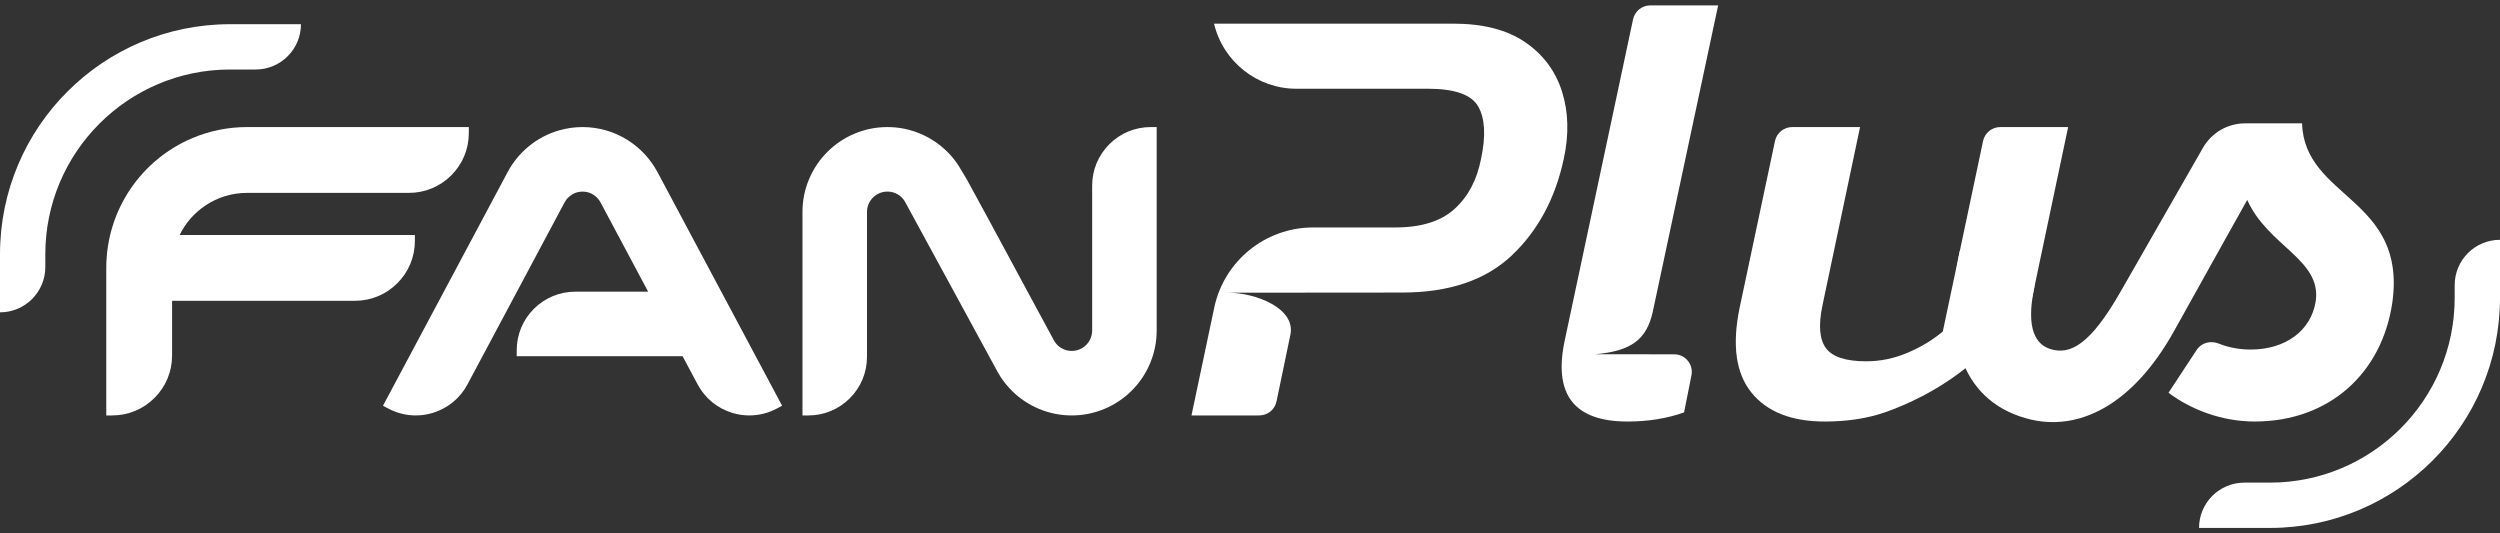 <svg width="300" height="64" viewBox="0 0 300 64" fill="none" xmlns="http://www.w3.org/2000/svg">
<rect x="0" y="0" width="300" height="64" fill="#333333" stroke="none"/>
<path d="M12.753 49.852V32.146C12.753 30.435 13.009 28.745 13.515 27.122C14 25.557 14.716 24.067 15.639 22.695C17.485 19.97 20.054 17.855 23.072 16.578C25.159 15.696 27.372 15.248 29.651 15.248H56.259V15.959C56.259 17.88 55.511 19.684 54.154 21.04C52.801 22.397 50.996 23.145 49.074 23.145H29.651C28.737 23.145 27.836 23.28 26.971 23.549C26.139 23.808 25.348 24.188 24.621 24.679C23.299 25.572 22.247 26.782 21.557 28.198H49.785V28.909C49.785 30.83 49.037 32.634 47.679 33.99C46.324 35.347 44.52 36.094 42.599 36.094H20.65V42.666C20.65 44.587 19.902 46.392 18.544 47.748C17.187 49.105 15.383 49.852 13.464 49.852H12.753Z" fill="white"/>
<path d="M89.921 49.852C89.228 49.852 88.538 49.749 87.87 49.545C86.077 49 84.601 47.787 83.716 46.129L81.908 42.743H62.006V42.032C62.006 40.155 62.737 38.39 64.065 37.06C65.395 35.732 67.16 35.001 69.037 35.001H77.778L72.064 24.291C71.917 24.014 71.701 23.749 71.447 23.541C71.191 23.331 70.9 23.177 70.581 23.084C70.363 23.023 70.14 22.992 69.906 22.992C69.67 22.992 69.448 23.023 69.226 23.085C69.019 23.146 68.817 23.236 68.633 23.35C68.26 23.579 67.944 23.917 67.742 24.303L67.721 24.341L67.716 24.349L56.096 46.129C55.21 47.787 53.734 49 51.938 49.545C51.272 49.749 50.582 49.852 49.89 49.852C48.744 49.852 47.601 49.565 46.585 49.022L45.958 48.687L60.897 20.686C61.537 19.477 62.398 18.423 63.457 17.553C64.535 16.671 65.756 16.03 67.086 15.647C68.004 15.382 68.953 15.248 69.906 15.248C70.858 15.248 71.807 15.382 72.725 15.646C73.611 15.901 74.459 16.276 75.245 16.763C76.796 17.722 78.066 19.08 78.918 20.69L93.853 48.687L93.227 49.022C92.211 49.565 91.067 49.852 89.921 49.852Z" fill="white"/>
<path d="M128.608 49.852C127.235 49.852 125.9 49.582 124.642 49.05C123.424 48.534 122.335 47.8 121.404 46.868C120.944 46.407 120.526 45.9 120.161 45.361C120.123 45.306 120.101 45.271 120.083 45.242C120.071 45.224 120.061 45.207 120.051 45.191C120.026 45.152 120.003 45.114 119.978 45.073L119.907 44.955C119.856 44.87 119.796 44.77 119.727 44.653C119.65 44.526 118.226 41.904 114.993 35.955C112.223 30.854 108.774 24.506 108.609 24.226C108.563 24.149 108.525 24.085 108.498 24.04C108.418 23.924 108.323 23.811 108.218 23.705C107.995 23.482 107.733 23.305 107.441 23.183C107.134 23.053 106.823 22.991 106.488 22.991C106.153 22.991 105.841 23.053 105.535 23.182C105.244 23.305 104.982 23.482 104.756 23.708C104.532 23.933 104.35 24.203 104.229 24.487C104.103 24.79 104.04 25.103 104.038 25.443V42.821C104.038 44.698 103.307 46.463 101.98 47.792C100.65 49.121 98.885 49.852 97.009 49.852H96.298V25.44C96.296 24.067 96.565 22.733 97.098 21.472C97.612 20.257 98.346 19.167 99.282 18.234C100.218 17.298 101.308 16.563 102.52 16.051C103.778 15.518 105.113 15.248 106.488 15.248C107.862 15.248 109.197 15.518 110.457 16.051C111.667 16.563 112.756 17.297 113.693 18.232C114.154 18.692 114.572 19.199 114.936 19.739C114.967 19.784 114.986 19.813 115.001 19.838L115.06 19.932L115.141 20.066C115.2 20.162 115.275 20.288 115.366 20.441C115.506 20.673 115.682 20.969 115.885 21.311L116.065 21.614C116.402 22.183 119.759 28.41 122.72 33.904C124.597 37.386 126.37 40.674 126.487 40.875C126.533 40.952 126.569 41.011 126.593 41.052C126.681 41.177 126.777 41.291 126.878 41.393C127.101 41.615 127.37 41.798 127.657 41.919C127.963 42.047 128.274 42.11 128.608 42.11C128.94 42.11 129.261 42.046 129.562 41.919C129.846 41.798 130.116 41.616 130.343 41.391C130.568 41.166 130.745 40.904 130.865 40.616C130.996 40.307 131.059 39.996 131.059 39.66V22.28C131.059 20.4 131.791 18.635 133.12 17.308C134.445 15.98 136.211 15.248 138.09 15.248H138.801V39.66C138.801 41.033 138.531 42.367 137.997 43.628C137.486 44.839 136.752 45.928 135.816 46.866C134.882 47.8 133.793 48.534 132.577 49.048C131.322 49.582 129.986 49.852 128.608 49.852Z" fill="white"/>
<path d="M218.974 50.583C214.984 50.583 212.05 49.428 210.178 47.115C208.304 44.803 207.829 41.409 208.755 36.931L212.999 16.922C213.206 15.946 214.067 15.248 215.065 15.248H223.208L218.682 36.712C218.196 39.047 218.341 40.74 219.121 41.786C219.899 42.833 221.505 43.356 223.939 43.356C225.643 43.356 227.297 43.015 228.903 42.333C230.51 41.652 231.921 40.8 233.137 39.778L237.967 16.923C238.174 15.947 239.035 15.248 240.033 15.248H248.178L242.916 40.183L236.348 43.792C232.468 47.004 228.416 48.697 226.275 49.451C224.133 50.206 221.7 50.583 218.974 50.583Z" fill="white"/>
<path d="M200.903 42.516H197.892L197.892 42.515H191.368C195.79 42.139 197.587 40.712 198.325 37.449L206.178 0.647H198.031C197.035 0.647 196.174 1.345 195.966 2.32L187.78 40.799C186.368 47.322 188.875 50.583 195.299 50.583C197.781 50.583 200.045 50.217 202.09 49.487L202.974 45.04C203.234 43.734 202.235 42.516 200.903 42.516Z" fill="white"/>
<path d="M187.438 10.978C186.659 8.52 185.186 6.549 183.021 5.063C180.855 3.579 177.971 2.837 174.37 2.837H145.685C146.775 7.417 150.866 10.649 155.574 10.649H165.53H171.376C174.589 10.649 176.597 11.368 177.4 12.802C178.203 14.239 178.312 16.319 177.729 19.044C177.241 21.576 176.182 23.584 174.552 25.066C172.921 26.552 170.548 27.294 167.435 27.294H157.579C151.844 27.294 146.892 31.309 145.708 36.92L142.978 49.852H151.116C152.117 49.852 152.98 49.15 153.183 48.17C153.183 48.17 154.147 43.586 154.85 40.153C155.489 37.037 150.771 35.124 147.336 35.124L168.238 35.106C173.883 35.106 178.276 33.622 181.415 30.652C184.554 27.684 186.635 23.815 187.657 19.044C188.289 16.124 188.216 13.435 187.438 10.978Z" fill="white"/>
<path d="M276.247 14.802H269.413C267.324 14.802 265.394 15.921 264.356 17.734L254.449 35.035C250.86 41.306 248.451 42.652 246.02 41.877C244.389 41.357 243.042 39.59 244.115 34.503L244.19 32.05L235.178 30.113C233.137 39.778 234.994 47.931 243.17 50.21C249.387 51.944 255.954 48.595 260.891 39.719C265.421 31.575 269.668 23.987 269.668 23.987C272.133 29.539 278.578 31.115 277.892 36.118C277.344 39.683 274.259 41.946 270.078 41.946C268.688 41.946 267.394 41.689 266.246 41.228C265.279 40.84 264.176 41.117 263.603 41.988L260.219 47.133C262.854 49.108 266.551 50.582 270.558 50.582C279.537 50.582 285.842 44.755 287.076 36.325C288.858 23.713 276.521 23.85 276.247 14.802Z" fill="white"/>
<path d="M-3.05176e-05 37.481V30.518C-3.05176e-05 15.267 12.364 2.903 27.615 2.903H36.115V2.904C36.115 5.907 33.681 8.341 30.678 8.341H27.615C15.367 8.341 5.438 18.27 5.438 30.518V32.043C5.438 35.046 3.003 37.481 -3.05176e-05 37.481Z" fill="white"/>
<path d="M300 28.775V35.738C300 50.989 287.637 63.352 272.385 63.352H263.885C263.885 60.349 266.319 57.915 269.322 57.915H272.385C284.634 57.915 294.562 47.986 294.562 35.738V34.213C294.562 31.209 296.997 28.775 300 28.775Z" fill="white"/>
</svg>
